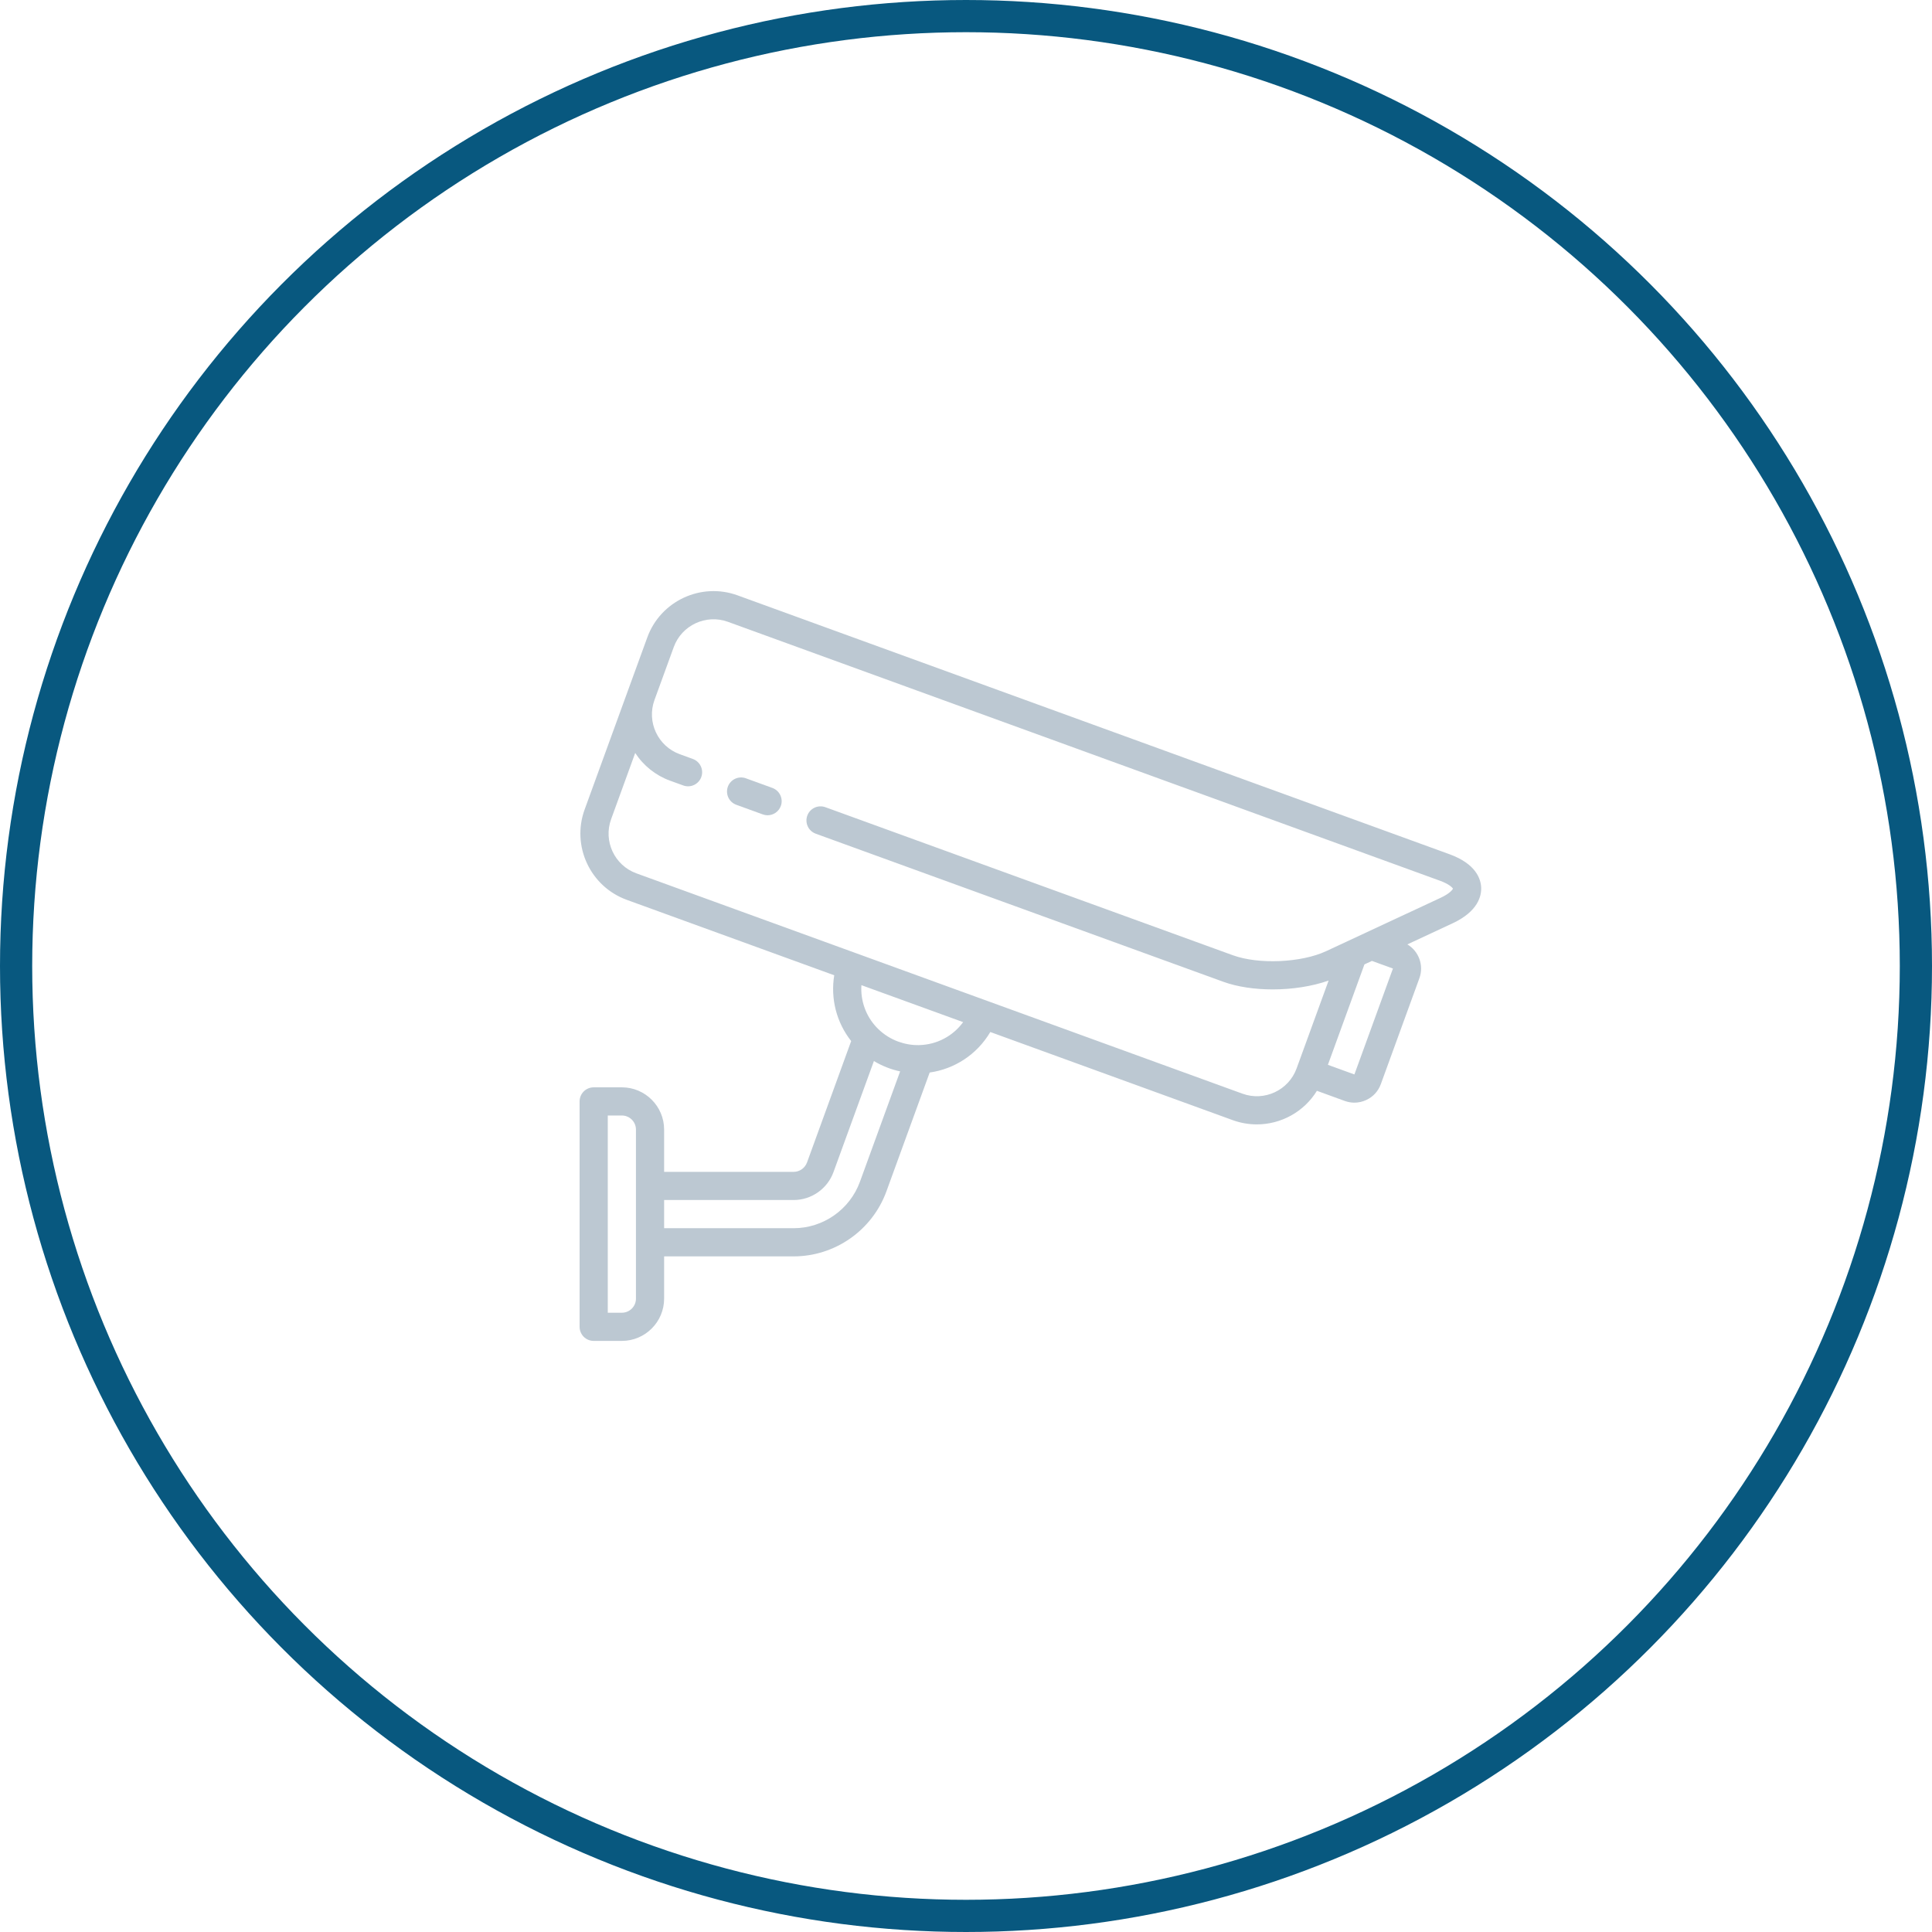 <svg width="60" height="60" viewBox="0 0 60 60" fill="none" xmlns="http://www.w3.org/2000/svg">
<g clip-path="url(#clip0_4810_73627)">
<circle cx="30" cy="30" r="29.5" stroke="#08587F"/>
<g clip-path="url(#clip1_4810_73627)">
<path d="M45.999 27.561C45.988 27.305 45.846 26.831 45.016 26.529L22.905 18.489C21.772 18.077 20.514 18.663 20.102 19.797L19.503 21.441L19.503 21.441L18.156 25.141C17.744 26.274 18.33 27.532 19.464 27.945L25.908 30.288C25.849 30.646 25.865 31.013 25.955 31.365C26.046 31.717 26.209 32.046 26.434 32.331L25.062 36.103C25.03 36.188 24.974 36.261 24.9 36.313C24.826 36.365 24.737 36.393 24.647 36.393H20.625V35.08C20.625 34.357 20.036 33.768 19.312 33.768H18.438C18.322 33.768 18.21 33.814 18.128 33.896C18.046 33.978 18 34.089 18 34.205V41.205C18 41.321 18.046 41.433 18.128 41.515C18.21 41.597 18.322 41.643 18.438 41.643H19.312C20.036 41.643 20.625 41.054 20.625 40.33V39.018H24.647C25.931 39.018 27.089 38.207 27.528 37L28.872 33.308C29.641 33.2 30.34 32.751 30.755 32.05L38.286 34.788C38.525 34.875 38.777 34.919 39.032 34.919C39.784 34.919 40.498 34.529 40.898 33.876L41.763 34.191C41.86 34.226 41.961 34.244 42.062 34.244C42.188 34.244 42.314 34.216 42.431 34.161C42.535 34.113 42.629 34.045 42.707 33.96C42.784 33.875 42.844 33.776 42.883 33.668L44.081 30.378C44.226 29.978 44.06 29.539 43.707 29.329L45.11 28.675C45.91 28.302 46.01 27.817 45.999 27.561ZM19.75 40.33C19.75 40.572 19.554 40.768 19.312 40.768H18.875V34.643H19.312C19.554 34.643 19.75 34.839 19.75 35.08V40.33ZM26.706 36.701C26.392 37.563 25.565 38.143 24.647 38.143H20.625V37.268H24.647C25.198 37.268 25.695 36.92 25.884 36.402L27.14 32.952C27.392 33.103 27.666 33.212 27.954 33.273L26.706 36.701ZM28.56 32.456C28.55 32.456 28.54 32.456 28.53 32.457C28.316 32.46 28.103 32.423 27.901 32.35C27.666 32.265 27.452 32.13 27.272 31.955C27.256 31.936 27.239 31.918 27.22 31.902C27.056 31.728 26.93 31.522 26.85 31.297C26.769 31.072 26.736 30.833 26.752 30.595L29.911 31.743C29.755 31.957 29.552 32.133 29.318 32.256C29.084 32.38 28.825 32.448 28.56 32.456ZM43.259 30.079L42.062 33.368L41.239 33.069L42.374 29.95L42.607 29.842L43.259 30.079ZM44.74 27.882L42.401 28.972L42.401 28.973L41.84 29.234L41.84 29.234L41.183 29.54C40.413 29.899 39.086 29.957 38.287 29.666L25.632 25.068C25.523 25.029 25.402 25.034 25.297 25.083C25.192 25.132 25.111 25.221 25.071 25.33C25.032 25.439 25.037 25.56 25.086 25.665C25.135 25.77 25.224 25.851 25.333 25.891L37.988 30.489C38.428 30.649 38.971 30.727 39.525 30.727C40.131 30.727 40.749 30.633 41.261 30.452L40.267 33.181C40.02 33.861 39.265 34.213 38.585 33.965L19.763 27.122C19.083 26.875 18.731 26.12 18.979 25.44L19.727 23.384C19.985 23.781 20.365 24.083 20.81 24.245L21.222 24.394C21.33 24.433 21.45 24.427 21.554 24.378C21.659 24.328 21.74 24.24 21.779 24.132C21.819 24.023 21.814 23.904 21.765 23.799C21.717 23.694 21.629 23.612 21.521 23.572L21.11 23.422C20.43 23.175 20.078 22.421 20.325 21.74L20.475 21.329L20.475 21.329L20.924 20.096C21.171 19.416 21.926 19.064 22.606 19.311L44.717 27.351C44.998 27.453 45.102 27.56 45.123 27.599C45.105 27.64 45.011 27.755 44.74 27.882Z" fill="#BCC8D2"/>
<path d="M23.987 24.47L23.165 24.171C23.056 24.131 22.936 24.136 22.831 24.185C22.725 24.234 22.644 24.323 22.604 24.432C22.565 24.541 22.57 24.661 22.619 24.767C22.668 24.872 22.757 24.953 22.866 24.993L23.688 25.292C23.736 25.31 23.787 25.319 23.838 25.319C23.927 25.319 24.015 25.291 24.089 25.239C24.162 25.188 24.218 25.115 24.249 25.031C24.289 24.922 24.283 24.801 24.234 24.696C24.185 24.591 24.096 24.51 23.987 24.47Z" fill="#BCC8D2"/>
</g>
</g>
<defs>
<clipPath id="clip0_4810_73627">
<rect width="60" height="60" fill="white"/>
</clipPath>
<clipPath id="clip1_4810_73627">
<rect width="28" height="28" fill="white" transform="translate(18 16)"/>
</clipPath>
</defs>
</svg>
